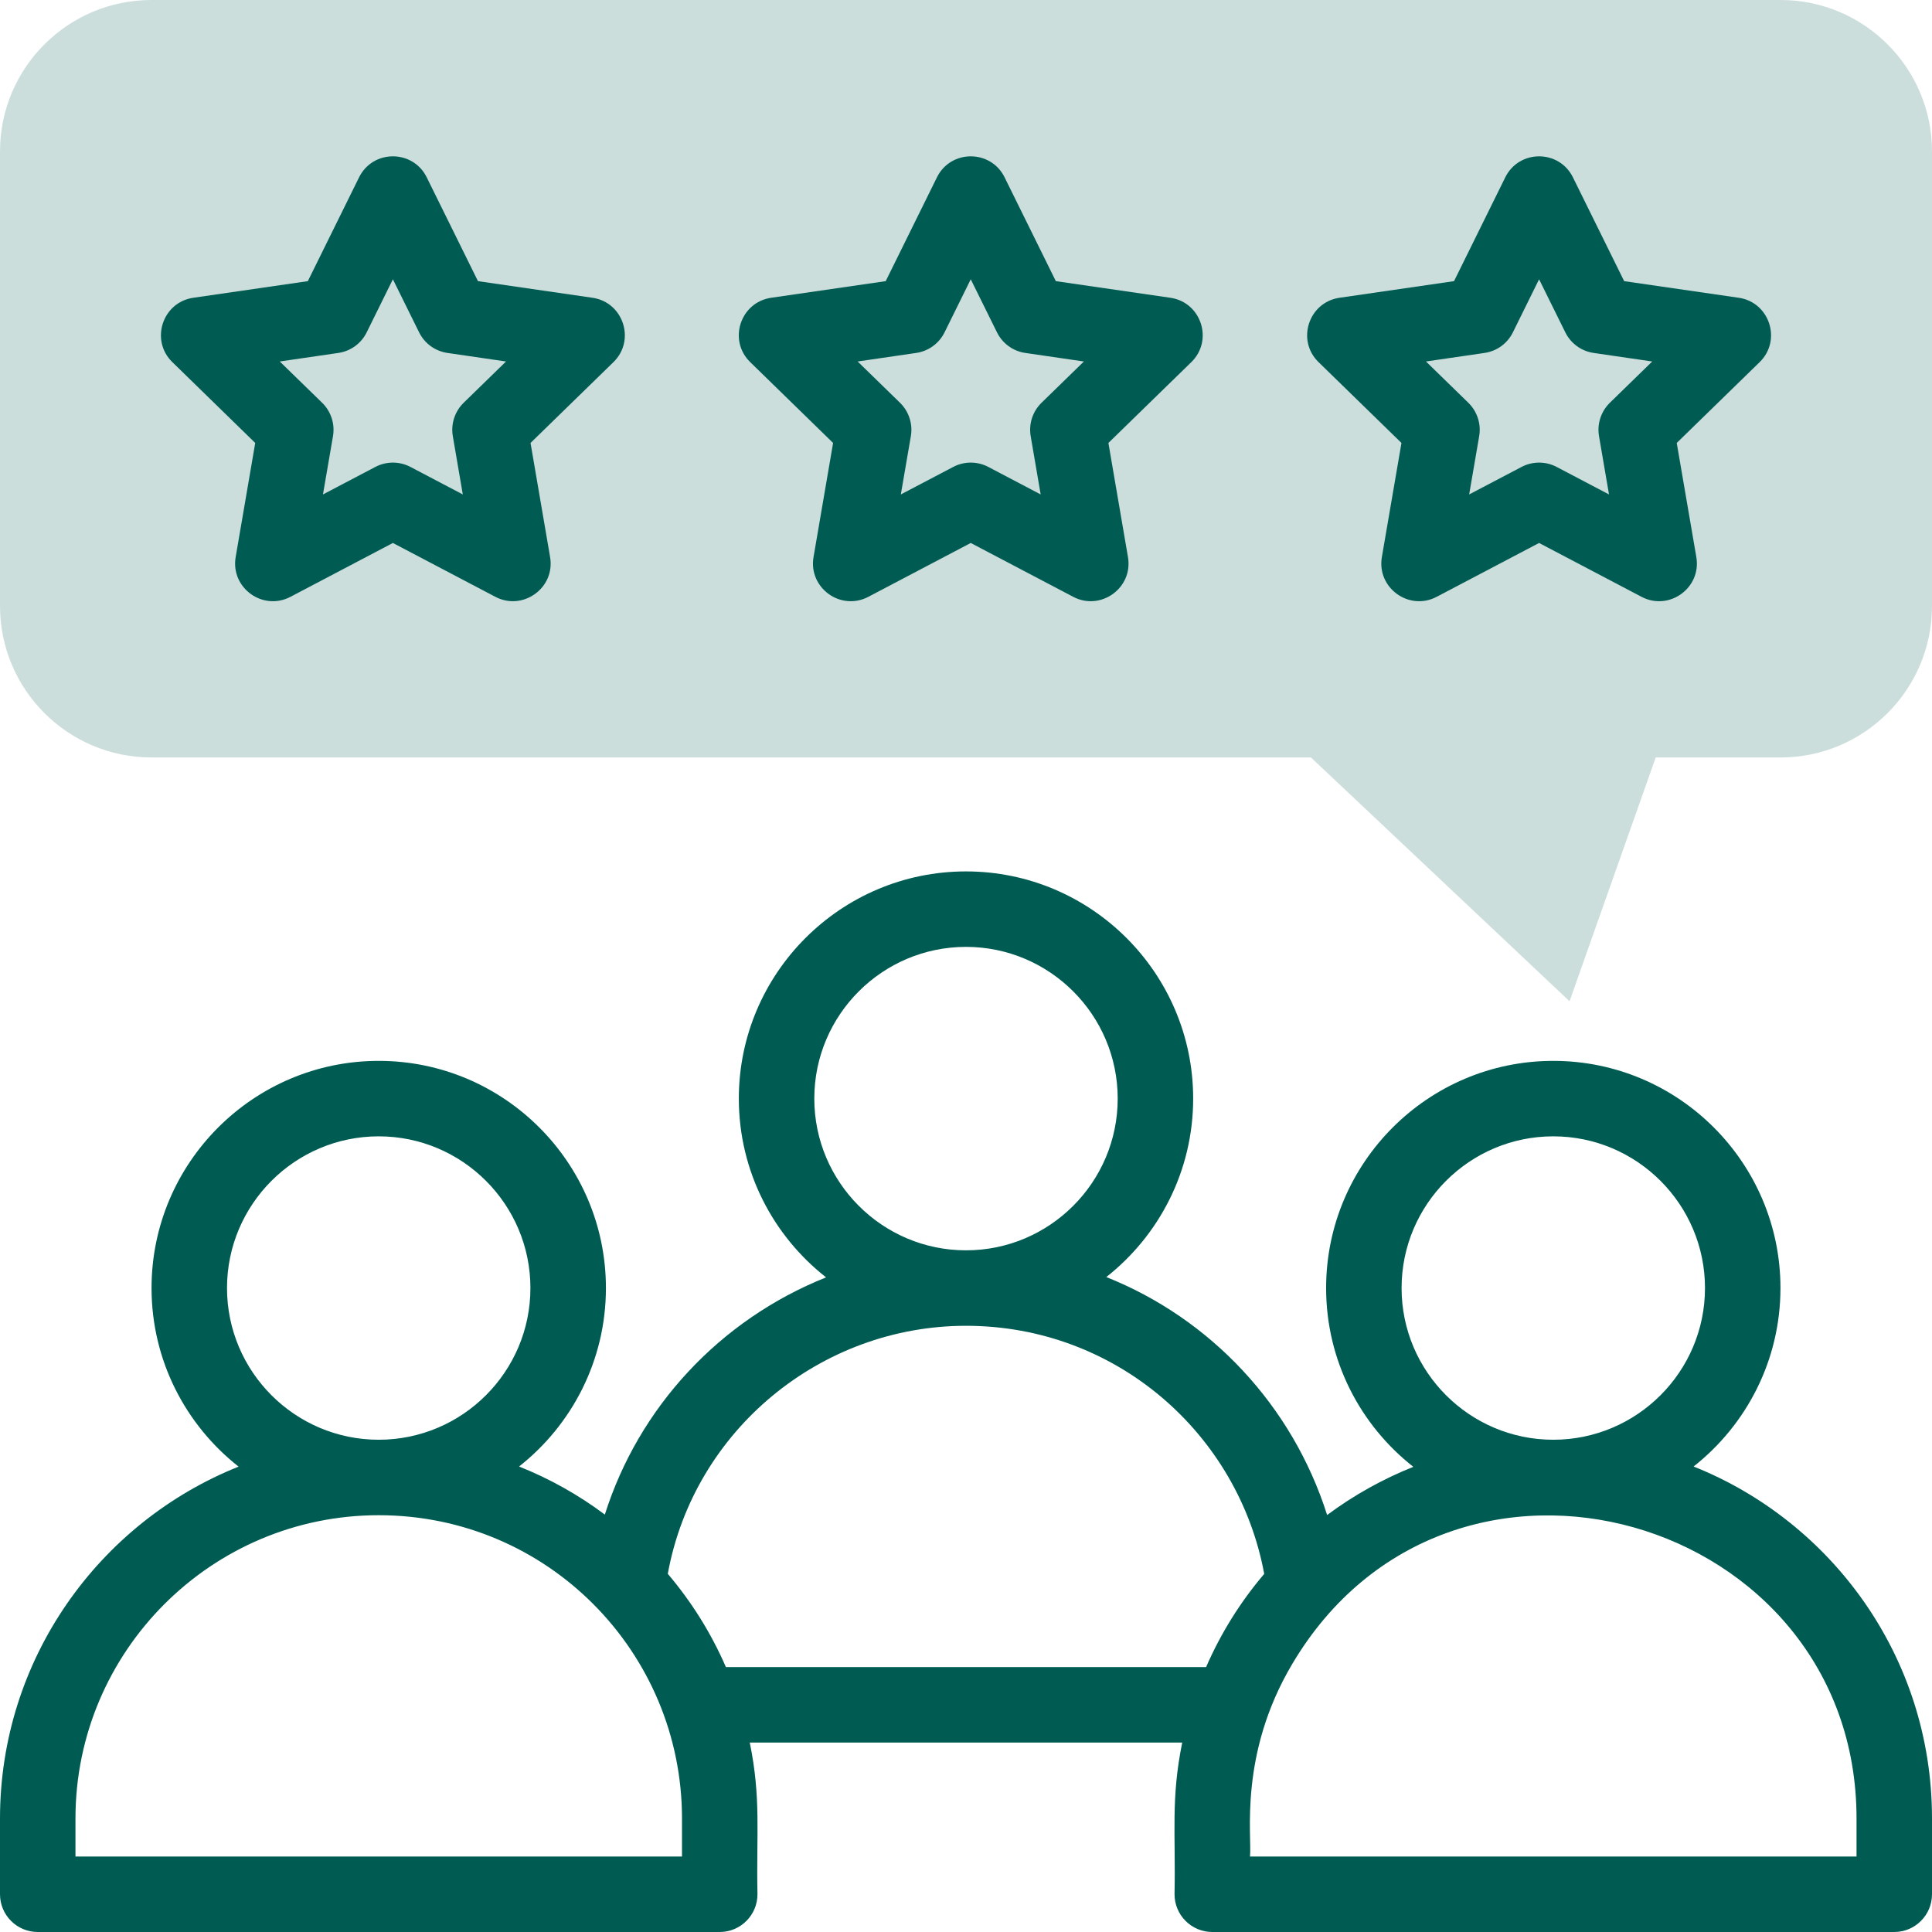 <?xml version="1.0" encoding="UTF-8"?>
<svg xmlns="http://www.w3.org/2000/svg" width="48" height="48" viewBox="0 0 48 48" fill="none">
  <g clip-path="url(#clip0_31_1544)">
    <path d="M32.57 18.819H3.762C1.687 18.819 0 17.131 0 15.057V3.762C0 1.687 1.687 0 3.762 0H44.239C46.313 0 48 1.687 48 3.762V15.057C48 17.131 46.313 18.819 44.239 18.819H41.136L38.995 24.876L32.57 18.819Z" fill="#005C53" fill-opacity="0.2"></path>
    <path d="M42.077 36.435C43.389 35.401 44.235 33.798 44.235 32.001C44.235 28.889 41.703 26.357 38.591 26.357C35.478 26.357 32.947 28.889 32.947 32.001C32.947 33.803 33.796 35.409 35.114 36.443C34.352 36.747 33.631 37.15 32.972 37.64C32.108 34.916 30.071 32.758 27.486 31.728C28.799 30.694 29.644 29.091 29.644 27.294C29.644 24.182 27.112 21.65 24 21.65C20.888 21.65 18.356 24.182 18.356 27.294C18.356 29.096 19.205 30.702 20.524 31.736C17.868 32.797 15.866 34.977 15.027 37.629C14.368 37.136 13.652 36.736 12.896 36.435C14.209 35.401 15.054 33.798 15.054 32.001C15.054 28.889 12.522 26.357 9.41 26.357C6.297 26.357 3.765 28.889 3.765 32.001C3.765 33.8 4.613 35.404 5.928 36.438C2.458 37.825 0 41.221 0 45.18V47.062C0 47.58 0.42 48 0.938 48H17.881C18.399 48 18.819 47.58 18.819 47.062C18.788 45.559 18.913 44.688 18.628 43.293H29.372C29.087 44.688 29.212 45.56 29.181 47.062C29.181 47.58 29.601 48 30.119 48H47.062C47.58 48 48 47.58 48 47.062V45.18C48 41.141 45.481 37.791 42.077 36.435ZM34.822 32.001C34.822 29.923 36.512 28.232 38.591 28.232C40.669 28.232 42.36 29.923 42.36 32.001C42.36 34.079 40.669 35.77 38.591 35.77C36.512 35.77 34.822 34.079 34.822 32.001ZM20.231 27.294C20.231 25.216 21.922 23.525 24 23.525C26.078 23.525 27.769 25.216 27.769 27.294C27.769 29.373 26.078 31.064 24 31.064C21.922 31.064 20.231 29.373 20.231 27.294ZM5.64 32.001C5.64 29.923 7.331 28.232 9.409 28.232C11.488 28.232 13.178 29.923 13.178 32.001C13.178 34.079 11.488 35.77 9.409 35.77C7.331 35.77 5.64 34.079 5.64 32.001ZM16.944 46.125H1.875V45.18C1.875 41.025 5.255 37.645 9.409 37.645C13.61 37.645 16.944 41.053 16.944 45.18V46.125ZM18.035 41.418C17.668 40.576 17.191 39.809 16.591 39.101C17.243 35.529 20.396 32.939 24 32.939C27.739 32.939 30.767 35.632 31.409 39.103C30.813 39.804 30.334 40.573 29.965 41.418H18.035ZM46.125 46.125H31.056C31.107 45.615 30.772 43.591 32.102 41.347C36.039 34.693 46.125 37.658 46.125 45.18V46.125Z" fill="#005C53"></path>
    <path d="M20.698 11.005L20.212 13.84C20.081 14.604 20.886 15.189 21.573 14.828L24.118 13.49L26.664 14.828C27.346 15.187 28.156 14.608 28.024 13.84L27.538 11.005L29.598 8.997C30.153 8.456 29.846 7.51 29.078 7.398L26.232 6.985L24.959 4.406C24.616 3.71 23.621 3.71 23.278 4.406L22.005 6.985L19.159 7.398C18.391 7.51 18.083 8.456 18.639 8.997L20.698 11.005ZM22.762 8.769C23.067 8.725 23.331 8.533 23.468 8.256L24.118 6.939L24.769 8.256C24.905 8.533 25.169 8.725 25.474 8.769L26.929 8.981L25.877 10.006C25.655 10.222 25.555 10.532 25.607 10.836L25.855 12.284L24.555 11.601C24.281 11.457 23.955 11.457 23.682 11.601L22.381 12.284L22.63 10.836C22.682 10.532 22.581 10.222 22.36 10.006L21.308 8.981L22.762 8.769Z" fill="#005C53"></path>
    <path d="M34.819 11.005L34.332 13.84C34.201 14.604 35.006 15.189 35.693 14.828L38.238 13.49L40.784 14.828C41.47 15.189 42.276 14.605 42.145 13.84L41.658 11.005L43.718 8.997C44.273 8.456 43.966 7.51 43.199 7.398L40.352 6.985L39.079 4.406C38.736 3.71 37.741 3.71 37.398 4.406L36.125 6.985L33.279 7.398C32.511 7.51 32.203 8.456 32.759 8.997L34.819 11.005ZM36.882 8.769C37.188 8.725 37.452 8.533 37.588 8.256L38.238 6.939L38.889 8.256C39.025 8.533 39.289 8.725 39.595 8.769L41.049 8.981L39.997 10.006C39.776 10.222 39.675 10.532 39.727 10.836L39.975 12.284L38.675 11.601C38.402 11.457 38.075 11.457 37.802 11.601L36.501 12.284L36.75 10.836C36.802 10.532 36.701 10.222 36.48 10.006L35.428 8.981L36.882 8.769Z" fill="#005C53"></path>
    <path d="M6.341 11.005L5.855 13.84C5.724 14.604 6.529 15.189 7.216 14.828L9.761 13.49L12.307 14.828C12.99 15.187 13.799 14.607 13.667 13.84L13.181 11.005L15.241 8.997C15.796 8.456 15.489 7.51 14.721 7.398L11.875 6.985L10.602 4.406C10.259 3.71 9.264 3.71 8.921 4.406L7.648 6.985L4.802 7.398C4.034 7.51 3.726 8.456 4.282 8.997L6.341 11.005ZM8.405 8.769C8.711 8.725 8.975 8.533 9.111 8.256L9.761 6.939L10.412 8.256C10.548 8.533 10.812 8.725 11.118 8.769L12.572 8.981L11.52 10.006C11.299 10.222 11.198 10.532 11.25 10.836L11.498 12.284L10.198 11.601C9.925 11.457 9.598 11.457 9.325 11.601L8.024 12.284L8.273 10.836C8.325 10.532 8.224 10.222 8.003 10.006L6.951 8.981L8.405 8.769Z" fill="#005C53"></path>
  </g>
  <defs>
    <clipPath id="clip0_31_1544">
      <rect width="48" height="48" fill="white"></rect>
    </clipPath>
  </defs>
</svg>
